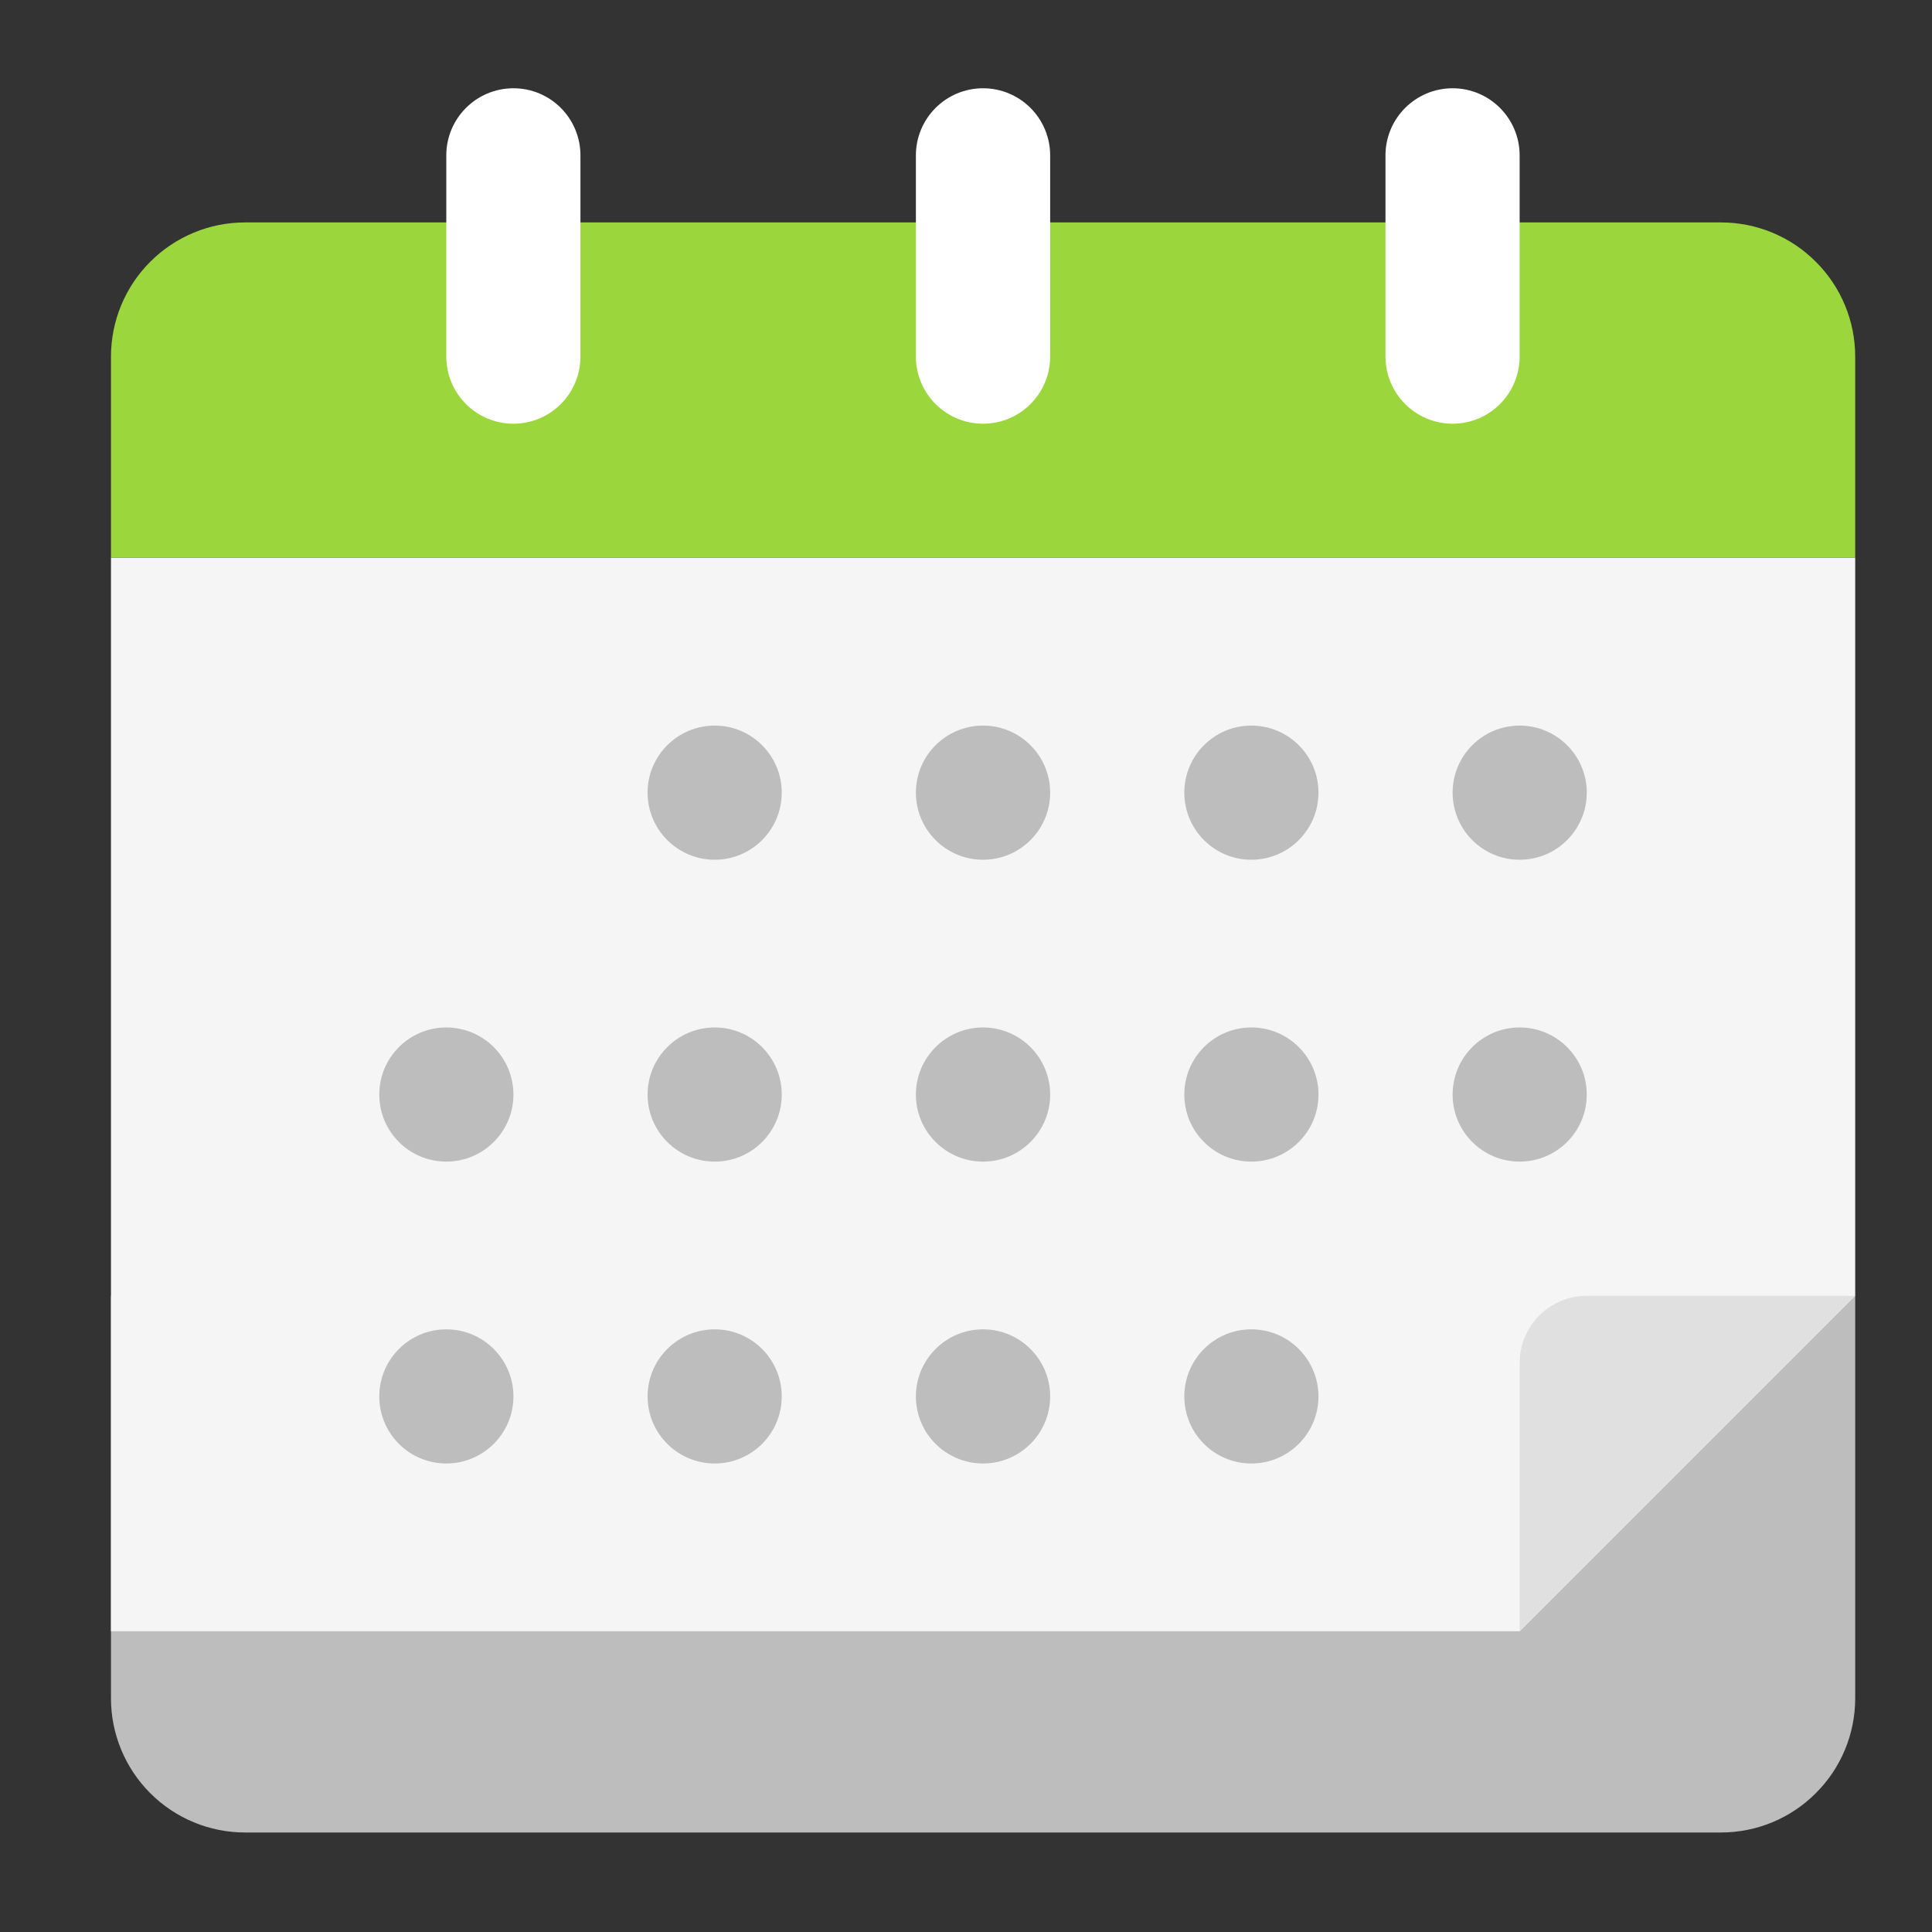 <svg width="16" height="16" viewBox="0 0 16 16" fill="none" xmlns="http://www.w3.org/2000/svg">
<rect x="0" y="0" width="16" height="16" fill="#333333" stroke="none"/>
<path d="M0.919 10.731H15.364V14.065C15.364 14.359 15.247 14.642 15.038 14.85C14.83 15.059 14.547 15.176 14.252 15.176H2.03C1.735 15.176 1.453 15.059 1.244 14.85C1.036 14.642 0.919 14.359 0.919 14.065V10.731Z" fill="#BDBDBD"/>
<path d="M15.364 4.62V10.731L12.586 13.509H0.919V4.62H15.364Z" fill="#F5F5F5"/>
<path d="M15.363 10.731L12.585 13.509V11.287C12.585 11.139 12.644 10.998 12.748 10.894C12.852 10.79 12.994 10.731 13.141 10.731H15.363Z" fill="#E0E0E0"/>
<path d="M2.03 1.842H14.252C14.547 1.842 14.83 1.959 15.038 2.168C15.247 2.376 15.364 2.659 15.364 2.953V4.62H0.919V2.953C0.919 2.659 1.036 2.376 1.244 2.168C1.453 1.959 1.735 1.842 2.03 1.842Z" fill="#9AD63C"/>
<path d="M8.697 1.287C8.697 0.98 8.448 0.731 8.141 0.731C7.834 0.731 7.585 0.98 7.585 1.287V2.953C7.585 3.26 7.834 3.509 8.141 3.509C8.448 3.509 8.697 3.26 8.697 2.953V1.287Z" fill="white"/>
<path d="M4.807 1.287C4.807 0.98 4.559 0.731 4.252 0.731C3.945 0.731 3.696 0.98 3.696 1.287V2.953C3.696 3.26 3.945 3.509 4.252 3.509C4.559 3.509 4.807 3.26 4.807 2.953V1.287Z" fill="white"/>
<path d="M12.585 1.287C12.585 0.98 12.336 0.731 12.03 0.731C11.723 0.731 11.474 0.98 11.474 1.287V2.953C11.474 3.26 11.723 3.509 12.03 3.509C12.336 3.509 12.585 3.26 12.585 2.953V1.287Z" fill="white"/>
<path d="M6.474 6.564C6.474 6.258 6.226 6.009 5.919 6.009C5.612 6.009 5.363 6.258 5.363 6.564C5.363 6.871 5.612 7.12 5.919 7.12C6.226 7.12 6.474 6.871 6.474 6.564Z" fill="#BDBDBD"/>
<path d="M8.697 6.564C8.697 6.258 8.448 6.009 8.141 6.009C7.834 6.009 7.585 6.258 7.585 6.564C7.585 6.871 7.834 7.12 8.141 7.12C8.448 7.12 8.697 6.871 8.697 6.564Z" fill="#BDBDBD"/>
<path d="M10.919 6.564C10.919 6.258 10.67 6.009 10.363 6.009C10.056 6.009 9.808 6.258 9.808 6.564C9.808 6.871 10.056 7.12 10.363 7.12C10.67 7.12 10.919 6.871 10.919 6.564Z" fill="#BDBDBD"/>
<path d="M13.141 6.564C13.141 6.258 12.892 6.009 12.585 6.009C12.278 6.009 12.03 6.258 12.03 6.564C12.03 6.871 12.278 7.12 12.585 7.12C12.892 7.12 13.141 6.871 13.141 6.564Z" fill="#BDBDBD"/>
<path d="M4.252 9.065C4.252 8.758 4.003 8.509 3.696 8.509C3.389 8.509 3.141 8.758 3.141 9.065C3.141 9.371 3.389 9.62 3.696 9.62C4.003 9.62 4.252 9.371 4.252 9.065Z" fill="#BDBDBD"/>
<path d="M6.474 9.065C6.474 8.758 6.226 8.509 5.919 8.509C5.612 8.509 5.363 8.758 5.363 9.065C5.363 9.371 5.612 9.62 5.919 9.62C6.226 9.62 6.474 9.371 6.474 9.065Z" fill="#BDBDBD"/>
<path d="M8.697 9.065C8.697 8.758 8.448 8.509 8.141 8.509C7.834 8.509 7.585 8.758 7.585 9.065C7.585 9.371 7.834 9.62 8.141 9.62C8.448 9.62 8.697 9.371 8.697 9.065Z" fill="#BDBDBD"/>
<path d="M10.919 9.065C10.919 8.758 10.67 8.509 10.363 8.509C10.056 8.509 9.808 8.758 9.808 9.065C9.808 9.371 10.056 9.62 10.363 9.62C10.67 9.62 10.919 9.371 10.919 9.065Z" fill="#BDBDBD"/>
<path d="M13.141 9.065C13.141 8.758 12.892 8.509 12.585 8.509C12.278 8.509 12.03 8.758 12.03 9.065C12.03 9.371 12.278 9.62 12.585 9.62C12.892 9.62 13.141 9.371 13.141 9.065Z" fill="#BDBDBD"/>
<path d="M4.252 11.565C4.252 11.258 4.003 11.009 3.696 11.009C3.389 11.009 3.141 11.258 3.141 11.565C3.141 11.871 3.389 12.12 3.696 12.12C4.003 12.12 4.252 11.871 4.252 11.565Z" fill="#BDBDBD"/>
<path d="M6.474 11.565C6.474 11.258 6.226 11.009 5.919 11.009C5.612 11.009 5.363 11.258 5.363 11.565C5.363 11.871 5.612 12.12 5.919 12.12C6.226 12.12 6.474 11.871 6.474 11.565Z" fill="#BDBDBD"/>
<path d="M8.697 11.565C8.697 11.258 8.448 11.009 8.141 11.009C7.834 11.009 7.585 11.258 7.585 11.565C7.585 11.871 7.834 12.12 8.141 12.12C8.448 12.12 8.697 11.871 8.697 11.565Z" fill="#BDBDBD"/>
<path d="M10.919 11.565C10.919 11.258 10.67 11.009 10.363 11.009C10.056 11.009 9.808 11.258 9.808 11.565C9.808 11.871 10.056 12.12 10.363 12.12C10.67 12.12 10.919 11.871 10.919 11.565Z" fill="#BDBDBD"/>
</svg>
